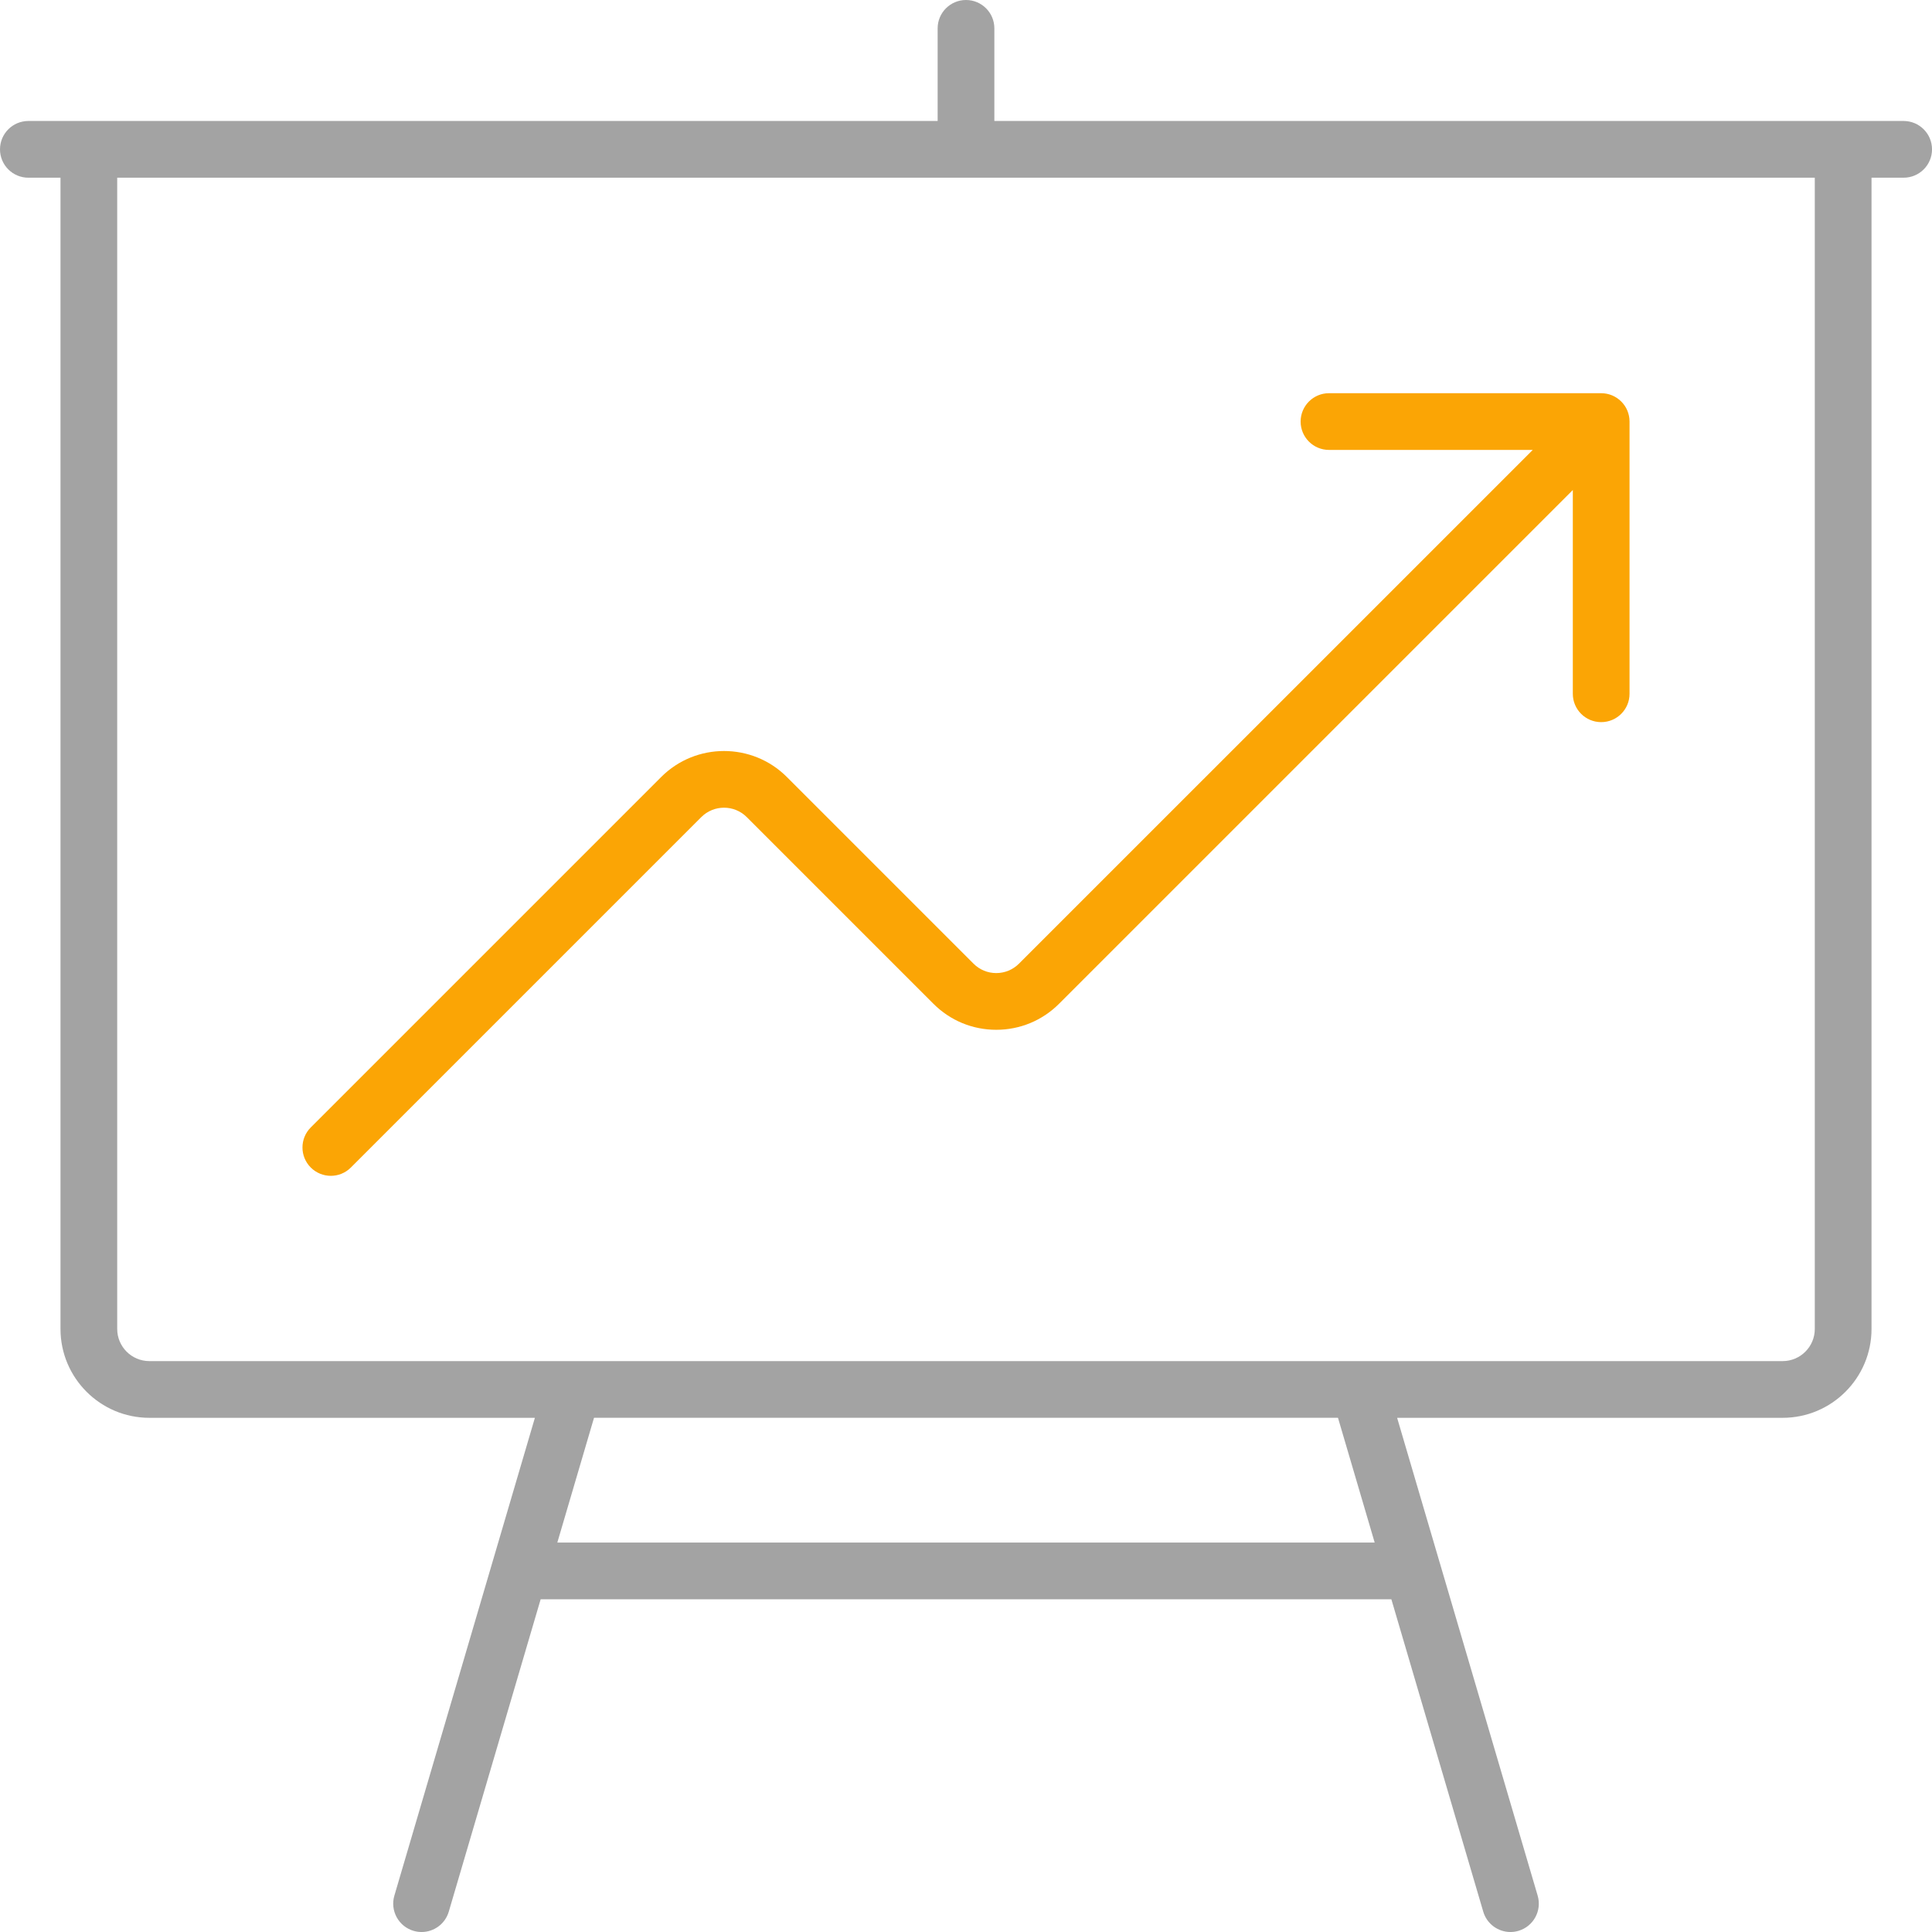 <?xml version="1.0" encoding="utf-8"?>
<!-- Generator: Adobe Illustrator 16.0.0, SVG Export Plug-In . SVG Version: 6.00 Build 0)  -->
<!DOCTYPE svg PUBLIC "-//W3C//DTD SVG 1.1//EN" "http://www.w3.org/Graphics/SVG/1.1/DTD/svg11.dtd">
<svg version="1.1"
	 id="svg2" xmlns:svg="http://www.w3.org/2000/svg" xmlns:rdf="http://www.w3.org/1999/02/22-rdf-syntax-ns#" xmlns:sodipodi="http://sodipodi.sourceforge.net/DTD/sodipodi-0.dtd" xmlns:dc="http://purl.org/dc/elements/1.1/" xmlns:cc="http://creativecommons.org/ns#" xmlns:inkscape="http://www.inkscape.org/namespaces/inkscape" sodipodi:docname="icon-graph-grey-green.svg" inkscape:version="0.91 r13725"
	 xmlns="http://www.w3.org/2000/svg" xmlns:xlink="http://www.w3.org/1999/xlink" x="0px" y="0px" width="512px" height="512px"
	 viewBox="0 0 512 512" enable-background="new 0 0 512 512" xml:space="preserve">
<sodipodi:namedview  id="namedview10" objecttolerance="10" inkscape:cx="6.5084746" inkscape:cy="256" borderopacity="1" pagecolor="#ffffff" bordercolor="#666666" gridtolerance="10" inkscape:zoom="0.4609375" showgrid="false" guidetolerance="10" inkscape:pageshadow="2" inkscape:window-x="0" inkscape:current-layer="g4" inkscape:window-width="1319" inkscape:window-height="746" inkscape:pageopacity="0" inkscape:window-y="23" inkscape:window-maximized="0">
	</sodipodi:namedview>
<path id="path6" fill="#A3A3A3" d="M504.484,32.063h-16.031H263.516V7.515C263.516,3.365,260.15,0,256,0
	c-4.15,0-7.515,3.365-7.515,7.515v24.548H23.547H7.516c-4.15,0-7.515,3.365-7.515,7.515c0,4.15,3.365,7.515,7.515,7.515h8.517
	v305.095c0,12.983,10.563,23.547,23.546,23.547h102.175l-11.274,38.33c-0.004,0.015-0.008,0.026-0.012,0.041l-25.958,88.26
	c-1.17,3.979,1.107,8.158,5.089,9.33c0.708,0.208,1.421,0.308,2.124,0.308c3.248,0,6.243-2.123,7.206-5.396l24.347-82.777h225.451
	l24.349,82.777c0.963,3.272,3.959,5.396,7.206,5.396c0.702,0,1.417-0.1,2.124-0.308c3.979-1.172,6.26-5.351,5.089-9.33
	l-25.958-88.26c-0.005-0.015-0.009-0.026-0.015-0.041l-11.271-38.33h102.175c12.983,0,23.546-10.563,23.546-23.547V47.092h8.519
	c4.148,0,7.515-3.365,7.515-7.515C512.002,35.427,508.635,32.063,504.484,32.063L504.484,32.063z M364.305,408.797h-216.61
	l9.725-33.064h197.16L364.305,408.797L364.305,408.797z M480.938,352.188c0,4.695-3.818,8.518-8.517,8.518H360.33
	c-0.009,0-0.02,0-0.026,0H151.708c-0.015,0-0.031,0-0.046,0H39.578c-4.696,0-8.517-3.82-8.517-8.518V47.092h449.877L480.938,352.188
	L480.938,352.188z"/>
<path id="path8" fill="#FBA505" d="M175.226,205.911l-92.867,92.868c-2.935,2.935-2.935,7.693,0,10.627
	c1.467,1.467,3.391,2.201,5.313,2.201c1.922,0,3.847-0.733,5.313-2.201l92.867-92.867c3.321-3.32,8.724-3.321,12.045,0
	l49.469,49.469c4.447,4.448,10.36,6.896,16.649,6.896s12.201-2.449,16.647-6.896L416.813,129.86v53.998
	c0,4.15,3.364,7.515,7.517,7.515c4.149,0,7.515-3.365,7.515-7.515V111.72c0-0.249-0.013-0.497-0.037-0.746
	c-0.01-0.106-0.029-0.21-0.045-0.315c-0.02-0.137-0.036-0.275-0.063-0.412c-0.023-0.123-0.06-0.241-0.088-0.361
	c-0.029-0.117-0.057-0.235-0.092-0.352c-0.034-0.118-0.078-0.231-0.12-0.348c-0.041-0.116-0.08-0.232-0.128-0.347
	c-0.046-0.108-0.099-0.212-0.146-0.318c-0.055-0.116-0.105-0.233-0.167-0.348c-0.055-0.103-0.118-0.2-0.178-0.301
	c-0.065-0.11-0.128-0.222-0.2-0.33c-0.075-0.112-0.158-0.217-0.239-0.324c-0.064-0.088-0.127-0.18-0.198-0.265
	c-0.313-0.384-0.667-0.735-1.05-1.049c-0.084-0.069-0.173-0.128-0.258-0.192c-0.11-0.083-0.219-0.168-0.333-0.244
	c-0.104-0.069-0.211-0.129-0.317-0.193c-0.104-0.063-0.206-0.127-0.313-0.186c-0.108-0.058-0.22-0.107-0.33-0.159
	c-0.112-0.053-0.221-0.108-0.336-0.156c-0.107-0.044-0.217-0.08-0.325-0.119c-0.122-0.044-0.243-0.091-0.369-0.129
	c-0.105-0.032-0.217-0.056-0.326-0.083c-0.129-0.033-0.257-0.069-0.388-0.095c-0.122-0.024-0.245-0.038-0.367-0.056
	c-0.121-0.018-0.236-0.04-0.358-0.052c-0.216-0.021-0.435-0.03-0.649-0.033c-0.029,0-0.059-0.005-0.089-0.005h-72.141
	c-4.15,0-7.517,3.365-7.517,7.515c0,4.15,3.364,7.515,7.517,7.515h53.998L270.037,255.381c-1.607,1.607-3.746,2.494-6.021,2.494
	c-2.273,0-4.414-0.885-6.021-2.494l-49.469-49.47C199.344,196.731,184.405,196.731,175.226,205.911L175.226,205.911z"/>
</svg>

